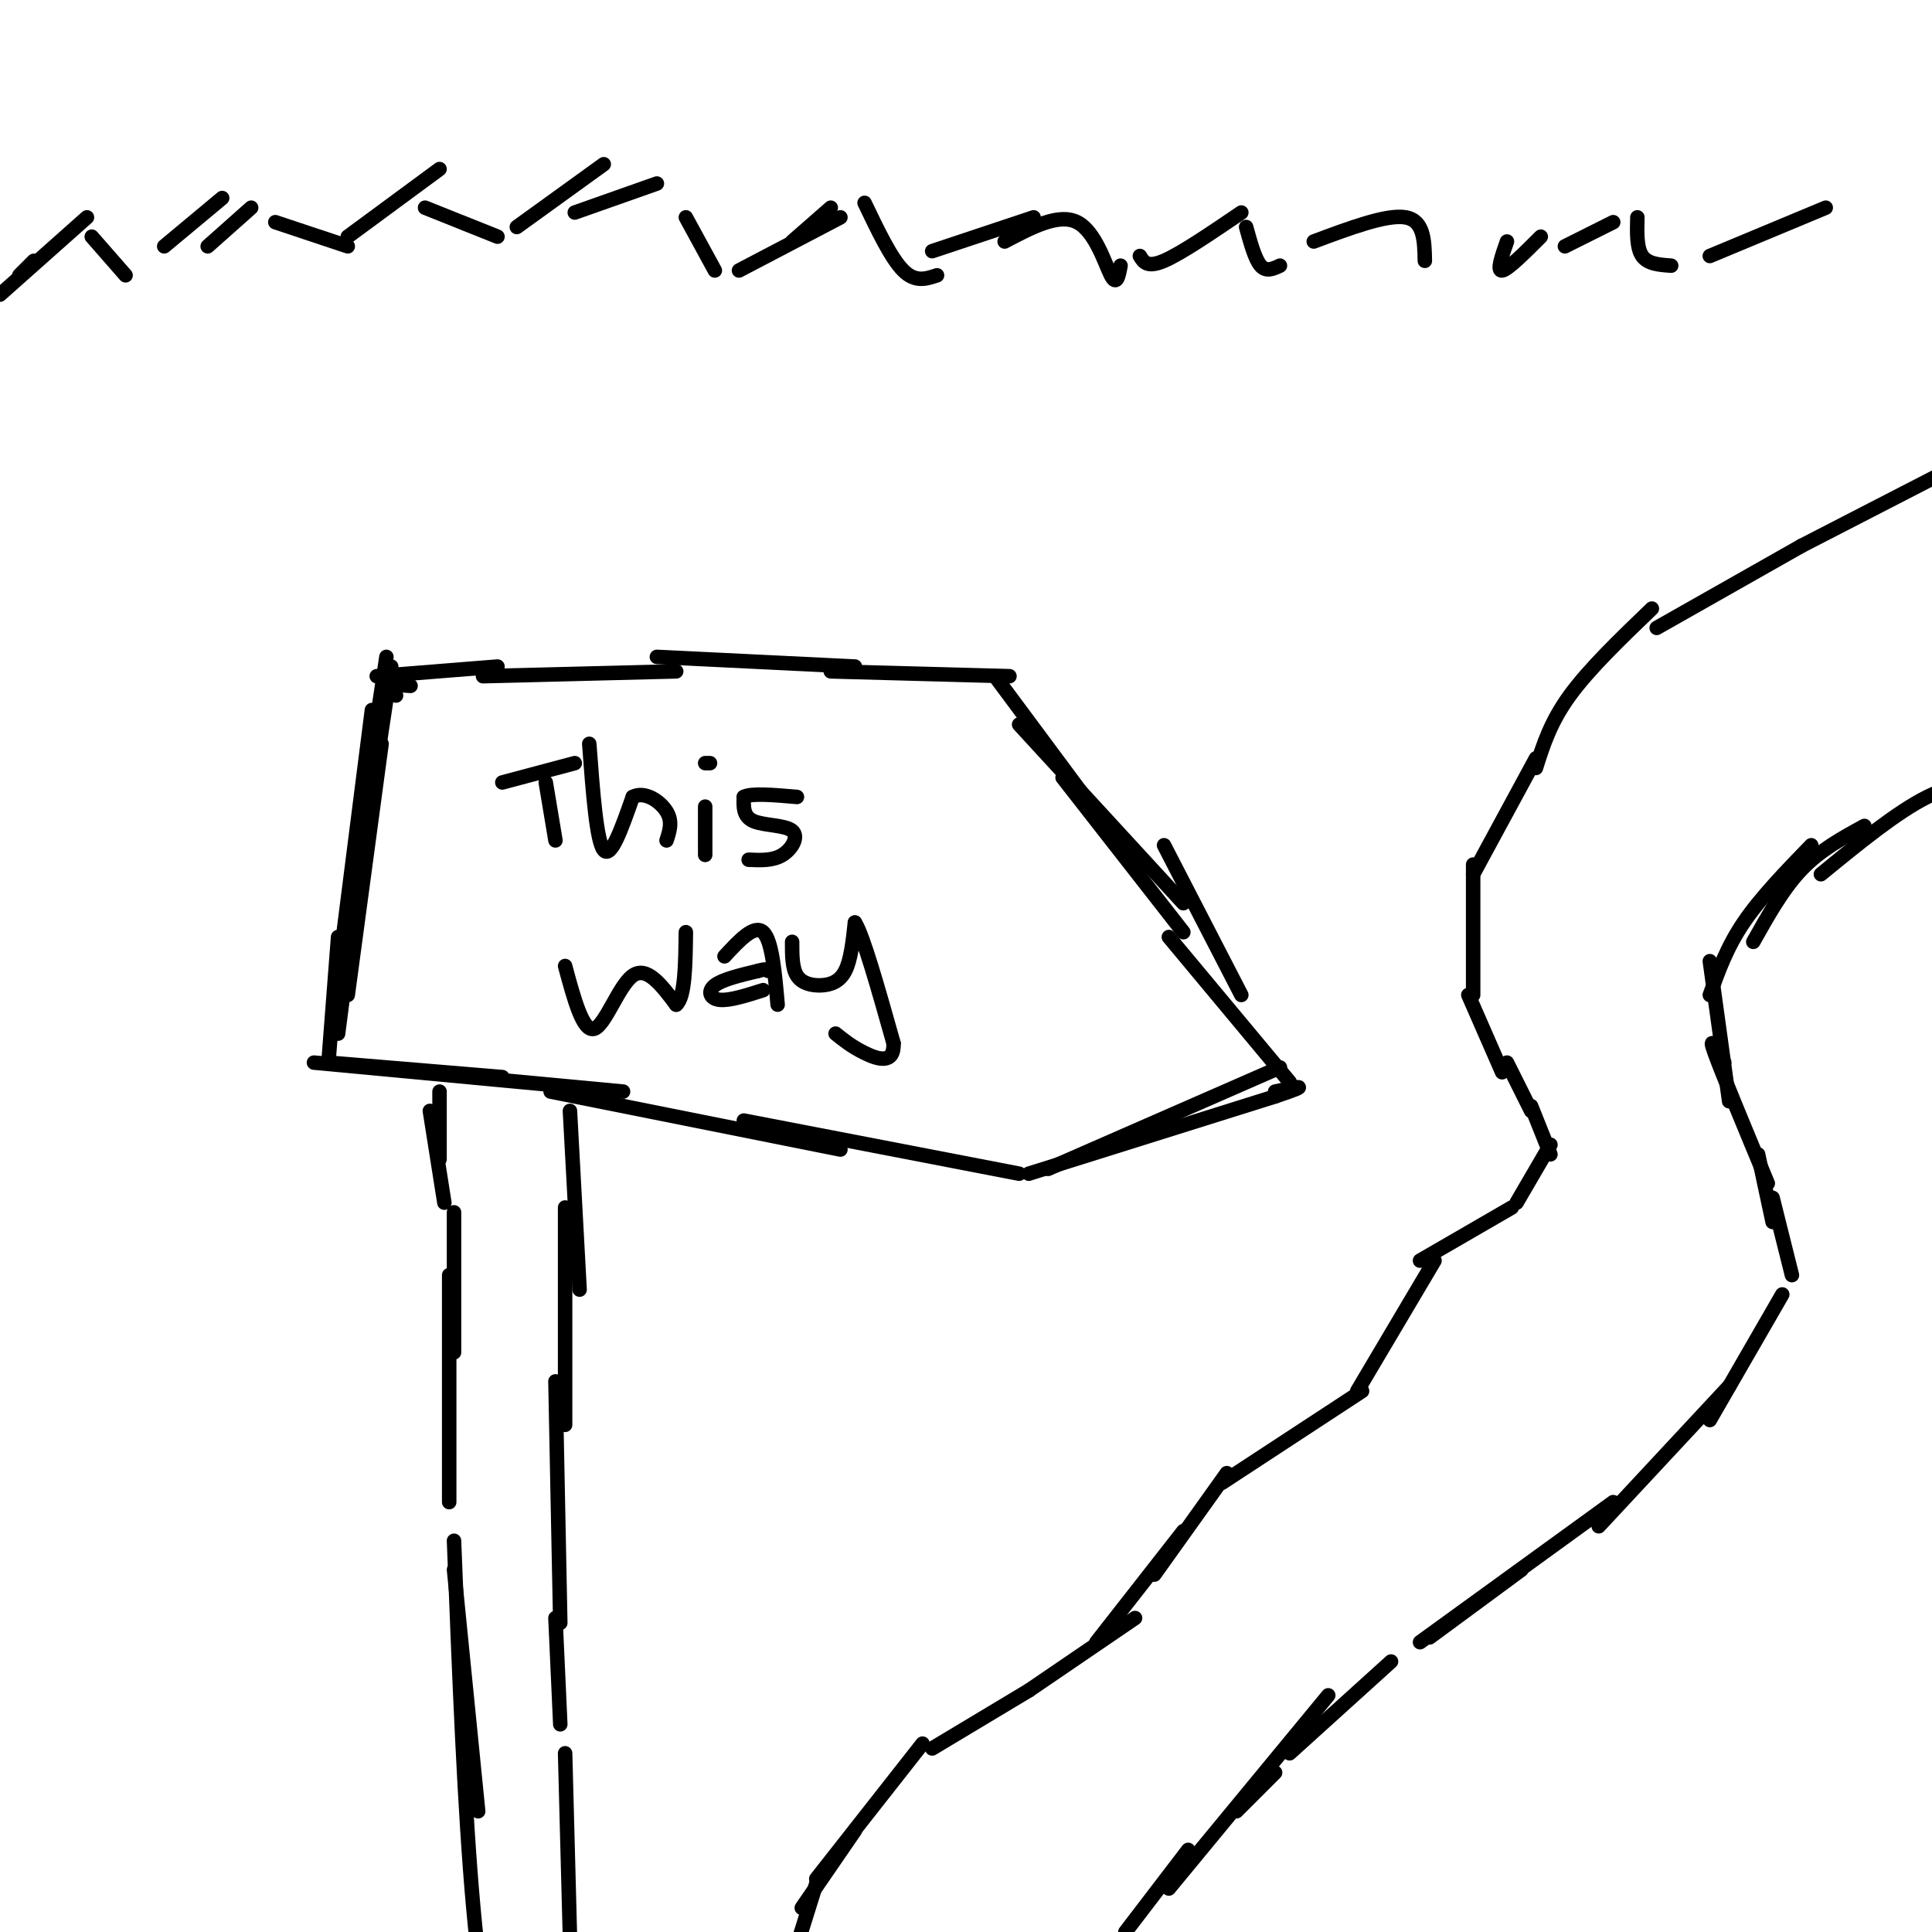 <svg viewBox='0 0 400 400' version='1.1' xmlns='http://www.w3.org/2000/svg' xmlns:xlink='http://www.w3.org/1999/xlink'><g fill='none' stroke='#000000' stroke-width='3' stroke-linecap='round' stroke-linejoin='round'><path d='M68,220c0.000,0.000 2.000,-26.000 2,-26'/><path d='M70,214c0.000,0.000 4.000,-31.000 4,-31'/><path d='M72,206c0.000,0.000 7.000,-52.000 7,-52'/><path d='M72,198c0.000,0.000 9.000,-60.000 9,-60'/><path d='M73,197c0.000,0.000 7.000,-57.000 7,-57'/><path d='M70,202c0.000,0.000 7.000,-55.000 7,-55'/><path d='M74,176c0.000,0.000 6.000,-40.000 6,-40'/><path d='M78,140c0.000,0.000 25.000,-2.000 25,-2'/><path d='M82,144c-1.250,-0.833 -2.500,-1.667 -2,-2c0.500,-0.333 2.750,-0.167 5,0'/><path d='M68,220c0.000,0.000 36.000,3.000 36,3'/><path d='M65,220c0.000,0.000 64.000,6.000 64,6'/><path d='M114,226c0.000,0.000 60.000,12.000 60,12'/><path d='M154,232c0.000,0.000 57.000,11.000 57,11'/><path d='M213,243c0.000,0.000 51.000,-16.000 51,-16'/><path d='M264,227c8.500,-2.833 4.250,-1.917 0,-1'/><path d='M217,242c0.000,0.000 48.000,-21.000 48,-21'/><path d='M267,224c0.000,0.000 -25.000,-30.000 -25,-30'/><path d='M257,206c0.000,0.000 -16.000,-31.000 -16,-31'/><path d='M245,193c0.000,0.000 -25.000,-32.000 -25,-32'/><path d='M245,187c0.000,0.000 -34.000,-37.000 -34,-37'/><path d='M232,175c0.000,0.000 -26.000,-35.000 -26,-35'/><path d='M100,140c0.000,0.000 40.000,-1.000 40,-1'/><path d='M136,136c0.000,0.000 41.000,2.000 41,2'/><path d='M172,139c0.000,0.000 37.000,1.000 37,1'/><path d='M89,230c0.000,0.000 3.000,19.000 3,19'/><path d='M91,240c0.000,0.000 0.000,-14.000 0,-14'/><path d='M94,251c0.000,0.000 0.000,29.000 0,29'/><path d='M93,264c0.000,0.000 0.000,47.000 0,47'/><path d='M94,325c0.000,0.000 5.000,50.000 5,50'/><path d='M94,319c1.083,27.917 2.167,55.833 4,76c1.833,20.167 4.417,32.583 7,45'/><path d='M105,440c1.167,7.500 0.583,3.750 0,0'/><path d='M118,401c0.000,0.000 -1.000,-38.000 -1,-38'/><path d='M116,357c0.000,0.000 -1.000,-22.000 -1,-22'/><path d='M116,336c0.000,0.000 -1.000,-50.000 -1,-50'/><path d='M117,295c0.000,0.000 0.000,-45.000 0,-45'/><path d='M120,267c0.000,0.000 -2.000,-37.000 -2,-37'/><path d='M104,162c0.000,0.000 15.000,-4.000 15,-4'/><path d='M113,162c0.000,0.000 2.000,12.000 2,12'/><path d='M122,154c0.750,10.083 1.500,20.167 3,22c1.500,1.833 3.750,-4.583 6,-11'/><path d='M131,165c2.489,-1.311 5.711,0.911 7,3c1.289,2.089 0.644,4.044 0,6'/><path d='M146,177c0.000,0.000 0.000,-10.000 0,-10'/><path d='M146,158c0.000,0.000 1.000,0.000 1,0'/><path d='M155,178c2.506,0.113 5.012,0.226 7,-1c1.988,-1.226 3.458,-3.792 2,-5c-1.458,-1.208 -5.845,-1.060 -8,-2c-2.155,-0.940 -2.077,-2.970 -2,-5'/><path d='M154,165c1.500,-0.833 6.250,-0.417 11,0'/><path d='M117,200c1.844,6.844 3.689,13.689 6,13c2.311,-0.689 5.089,-8.911 8,-11c2.911,-2.089 5.956,1.956 9,6'/><path d='M140,208c1.833,-1.500 1.917,-8.250 2,-15'/><path d='M150,198c3.083,-3.333 6.167,-6.667 8,-5c1.833,1.667 2.417,8.333 3,15'/><path d='M158,205c-3.489,1.111 -6.978,2.222 -9,2c-2.022,-0.222 -2.578,-1.778 -1,-3c1.578,-1.222 5.289,-2.111 9,-3'/><path d='M157,201c1.833,-0.500 1.917,-0.250 2,0'/><path d='M164,195c-0.006,2.702 -0.012,5.405 1,7c1.012,1.595 3.042,2.083 5,2c1.958,-0.083 3.845,-0.738 5,-3c1.155,-2.262 1.577,-6.131 2,-10'/><path d='M177,191c1.667,2.500 4.833,13.750 8,25'/><path d='M185,216c0.178,4.511 -3.378,3.289 -6,2c-2.622,-1.289 -4.311,-2.644 -6,-4'/><path d='M166,395c0.000,0.000 11.000,-16.000 11,-16'/><path d='M169,389c0.000,0.000 22.000,-28.000 22,-28'/><path d='M193,362c0.000,0.000 20.000,-12.000 20,-12'/><path d='M213,350c0.000,0.000 22.000,-15.000 22,-15'/><path d='M227,340c0.000,0.000 18.000,-23.000 18,-23'/><path d='M239,326c0.000,0.000 15.000,-21.000 15,-21'/><path d='M253,307c0.000,0.000 29.000,-19.000 29,-19'/><path d='M281,288c0.000,0.000 16.000,-27.000 16,-27'/><path d='M294,261c0.000,0.000 19.000,-11.000 19,-11'/><path d='M314,249c0.000,0.000 7.000,-12.000 7,-12'/><path d='M321,239c0.000,0.000 -4.000,-10.000 -4,-10'/><path d='M317,230c0.000,0.000 -5.000,-10.000 -5,-10'/><path d='M311,222c0.000,0.000 -7.000,-16.000 -7,-16'/><path d='M305,206c0.000,0.000 0.000,-27.000 0,-27'/><path d='M305,181c0.000,0.000 13.000,-24.000 13,-24'/><path d='M318,159c1.500,-4.750 3.000,-9.500 7,-15c4.000,-5.500 10.500,-11.750 17,-18'/><path d='M343,130c0.000,0.000 30.000,-17.000 30,-17'/><path d='M373,113c0.000,0.000 33.000,-17.000 33,-17'/><path d='M169,390c0.000,0.000 -5.000,16.000 -5,16'/><path d='M233,400c0.000,0.000 13.000,-17.000 13,-17'/><path d='M256,375c0.000,0.000 8.000,-8.000 8,-8'/><path d='M267,363c0.000,0.000 21.000,-19.000 21,-19'/><path d='M242,391c0.000,0.000 33.000,-40.000 33,-40'/><path d='M296,339c0.000,0.000 19.000,-14.000 19,-14'/><path d='M294,340c0.000,0.000 40.000,-29.000 40,-29'/><path d='M331,316c0.000,0.000 27.000,-29.000 27,-29'/><path d='M354,294c0.000,0.000 15.000,-26.000 15,-26'/><path d='M371,264c0.000,0.000 -4.000,-16.000 -4,-16'/><path d='M367,253c0.000,0.000 -3.000,-14.000 -3,-14'/><path d='M366,245c-4.750,-11.417 -9.500,-22.833 -11,-27c-1.500,-4.167 0.250,-1.083 2,2'/><path d='M358,228c0.000,0.000 -4.000,-29.000 -4,-29'/><path d='M354,206c1.750,-4.917 3.500,-9.833 7,-15c3.500,-5.167 8.750,-10.583 14,-16'/><path d='M363,195c3.083,-5.500 6.167,-11.000 10,-15c3.833,-4.000 8.417,-6.500 13,-9'/><path d='M377,181c7.833,-6.417 15.667,-12.833 22,-16c6.333,-3.167 11.167,-3.083 16,-3'/><path d='M7,54c0.000,0.000 -3.000,3.000 -3,3'/><path d='M0,61c0.000,0.000 18.000,-16.000 18,-16'/><path d='M19,49c0.000,0.000 7.000,8.000 7,8'/><path d='M34,51c0.000,0.000 12.000,-10.000 12,-10'/><path d='M43,51c0.000,0.000 9.000,-8.000 9,-8'/><path d='M57,46c0.000,0.000 15.000,5.000 15,5'/><path d='M72,49c0.000,0.000 19.000,-14.000 19,-14'/><path d='M88,43c0.000,0.000 15.000,6.000 15,6'/><path d='M107,47c0.000,0.000 18.000,-13.000 18,-13'/><path d='M119,44c0.000,0.000 17.000,-6.000 17,-6'/><path d='M142,45c0.000,0.000 6.000,11.000 6,11'/><path d='M164,50c0.000,0.000 8.000,-7.000 8,-7'/><path d='M153,56c0.000,0.000 21.000,-11.000 21,-11'/><path d='M179,42c2.750,5.750 5.500,11.500 8,14c2.500,2.500 4.750,1.750 7,1'/><path d='M193,52c0.000,0.000 21.000,-7.000 21,-7'/><path d='M208,50c5.600,-2.956 11.200,-5.911 15,-4c3.800,1.911 5.800,8.689 7,11c1.200,2.311 1.600,0.156 2,-2'/><path d='M236,53c0.750,1.250 1.500,2.500 5,1c3.500,-1.500 9.750,-5.750 16,-10'/><path d='M258,47c0.917,3.333 1.833,6.667 3,8c1.167,1.333 2.583,0.667 4,0'/><path d='M272,50c7.583,-2.833 15.167,-5.667 19,-5c3.833,0.667 3.917,4.833 4,9'/><path d='M312,50c-1.083,3.083 -2.167,6.167 -1,6c1.167,-0.167 4.583,-3.583 8,-7'/><path d='M324,51c0.000,0.000 10.000,-5.000 10,-5'/><path d='M339,45c-0.083,3.167 -0.167,6.333 1,8c1.167,1.667 3.583,1.833 6,2'/><path d='M354,53c0.000,0.000 24.000,-10.000 24,-10'/></g>
</svg>
